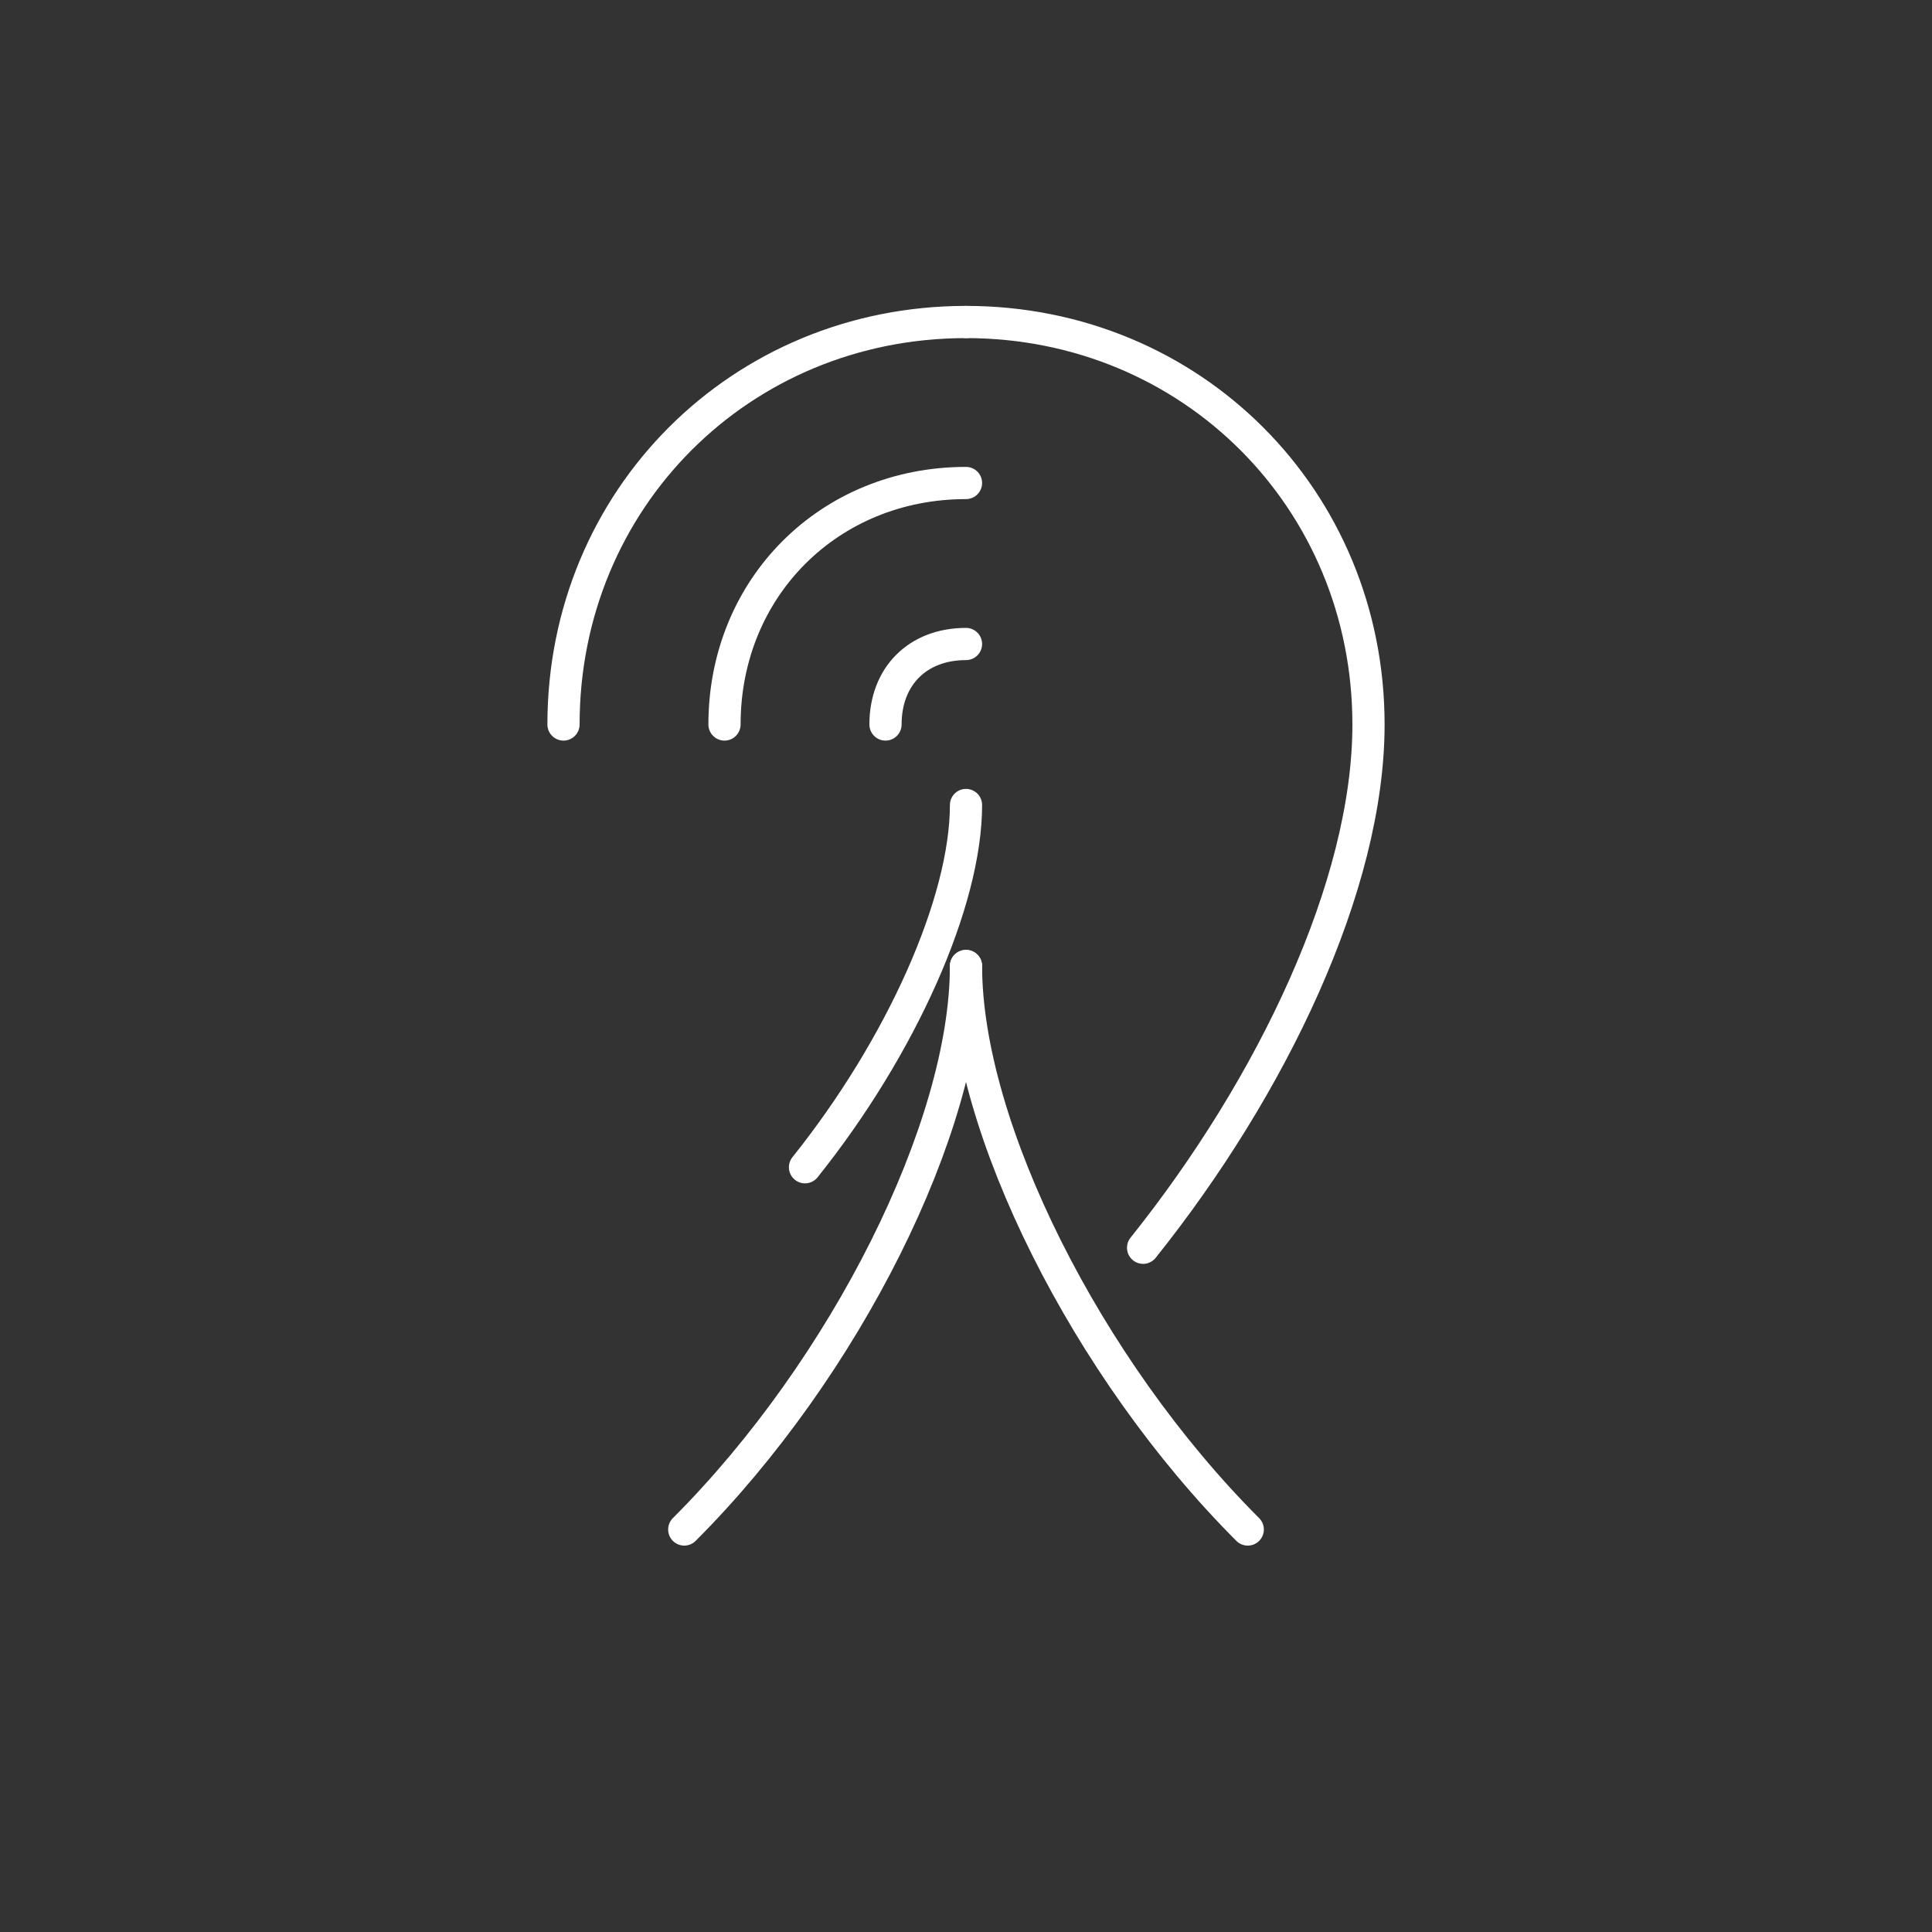 <svg xmlns="http://www.w3.org/2000/svg" width="256" height="256" viewBox="0 0 24 24" fill="none"><rect x="0" y="0" width="24" height="24" fill="#333333" stroke="none"/><g stroke="#FFFFFF" stroke-width="0.4" stroke-linecap="round" stroke-linejoin="round"><path d="M12 4c-2.8 0-5 2.2-5 5"></path><path d="M12 6c-1.7 0-3 1.3-3 3"></path><path d="M12 8c-.6 0-1 .4-1 1"></path><path d="M12 4c2.8 0 5 2.2 5 5 0 2-1.2 4.5-2.8 6.5"></path><path d="M12 10c0 1.2-.8 3-2 4.5"></path><path d="M12 12c0 2-1.5 5-3.5 7"></path><path d="M12 12c0 2 1.5 5 3.5 7"></path></g></svg>